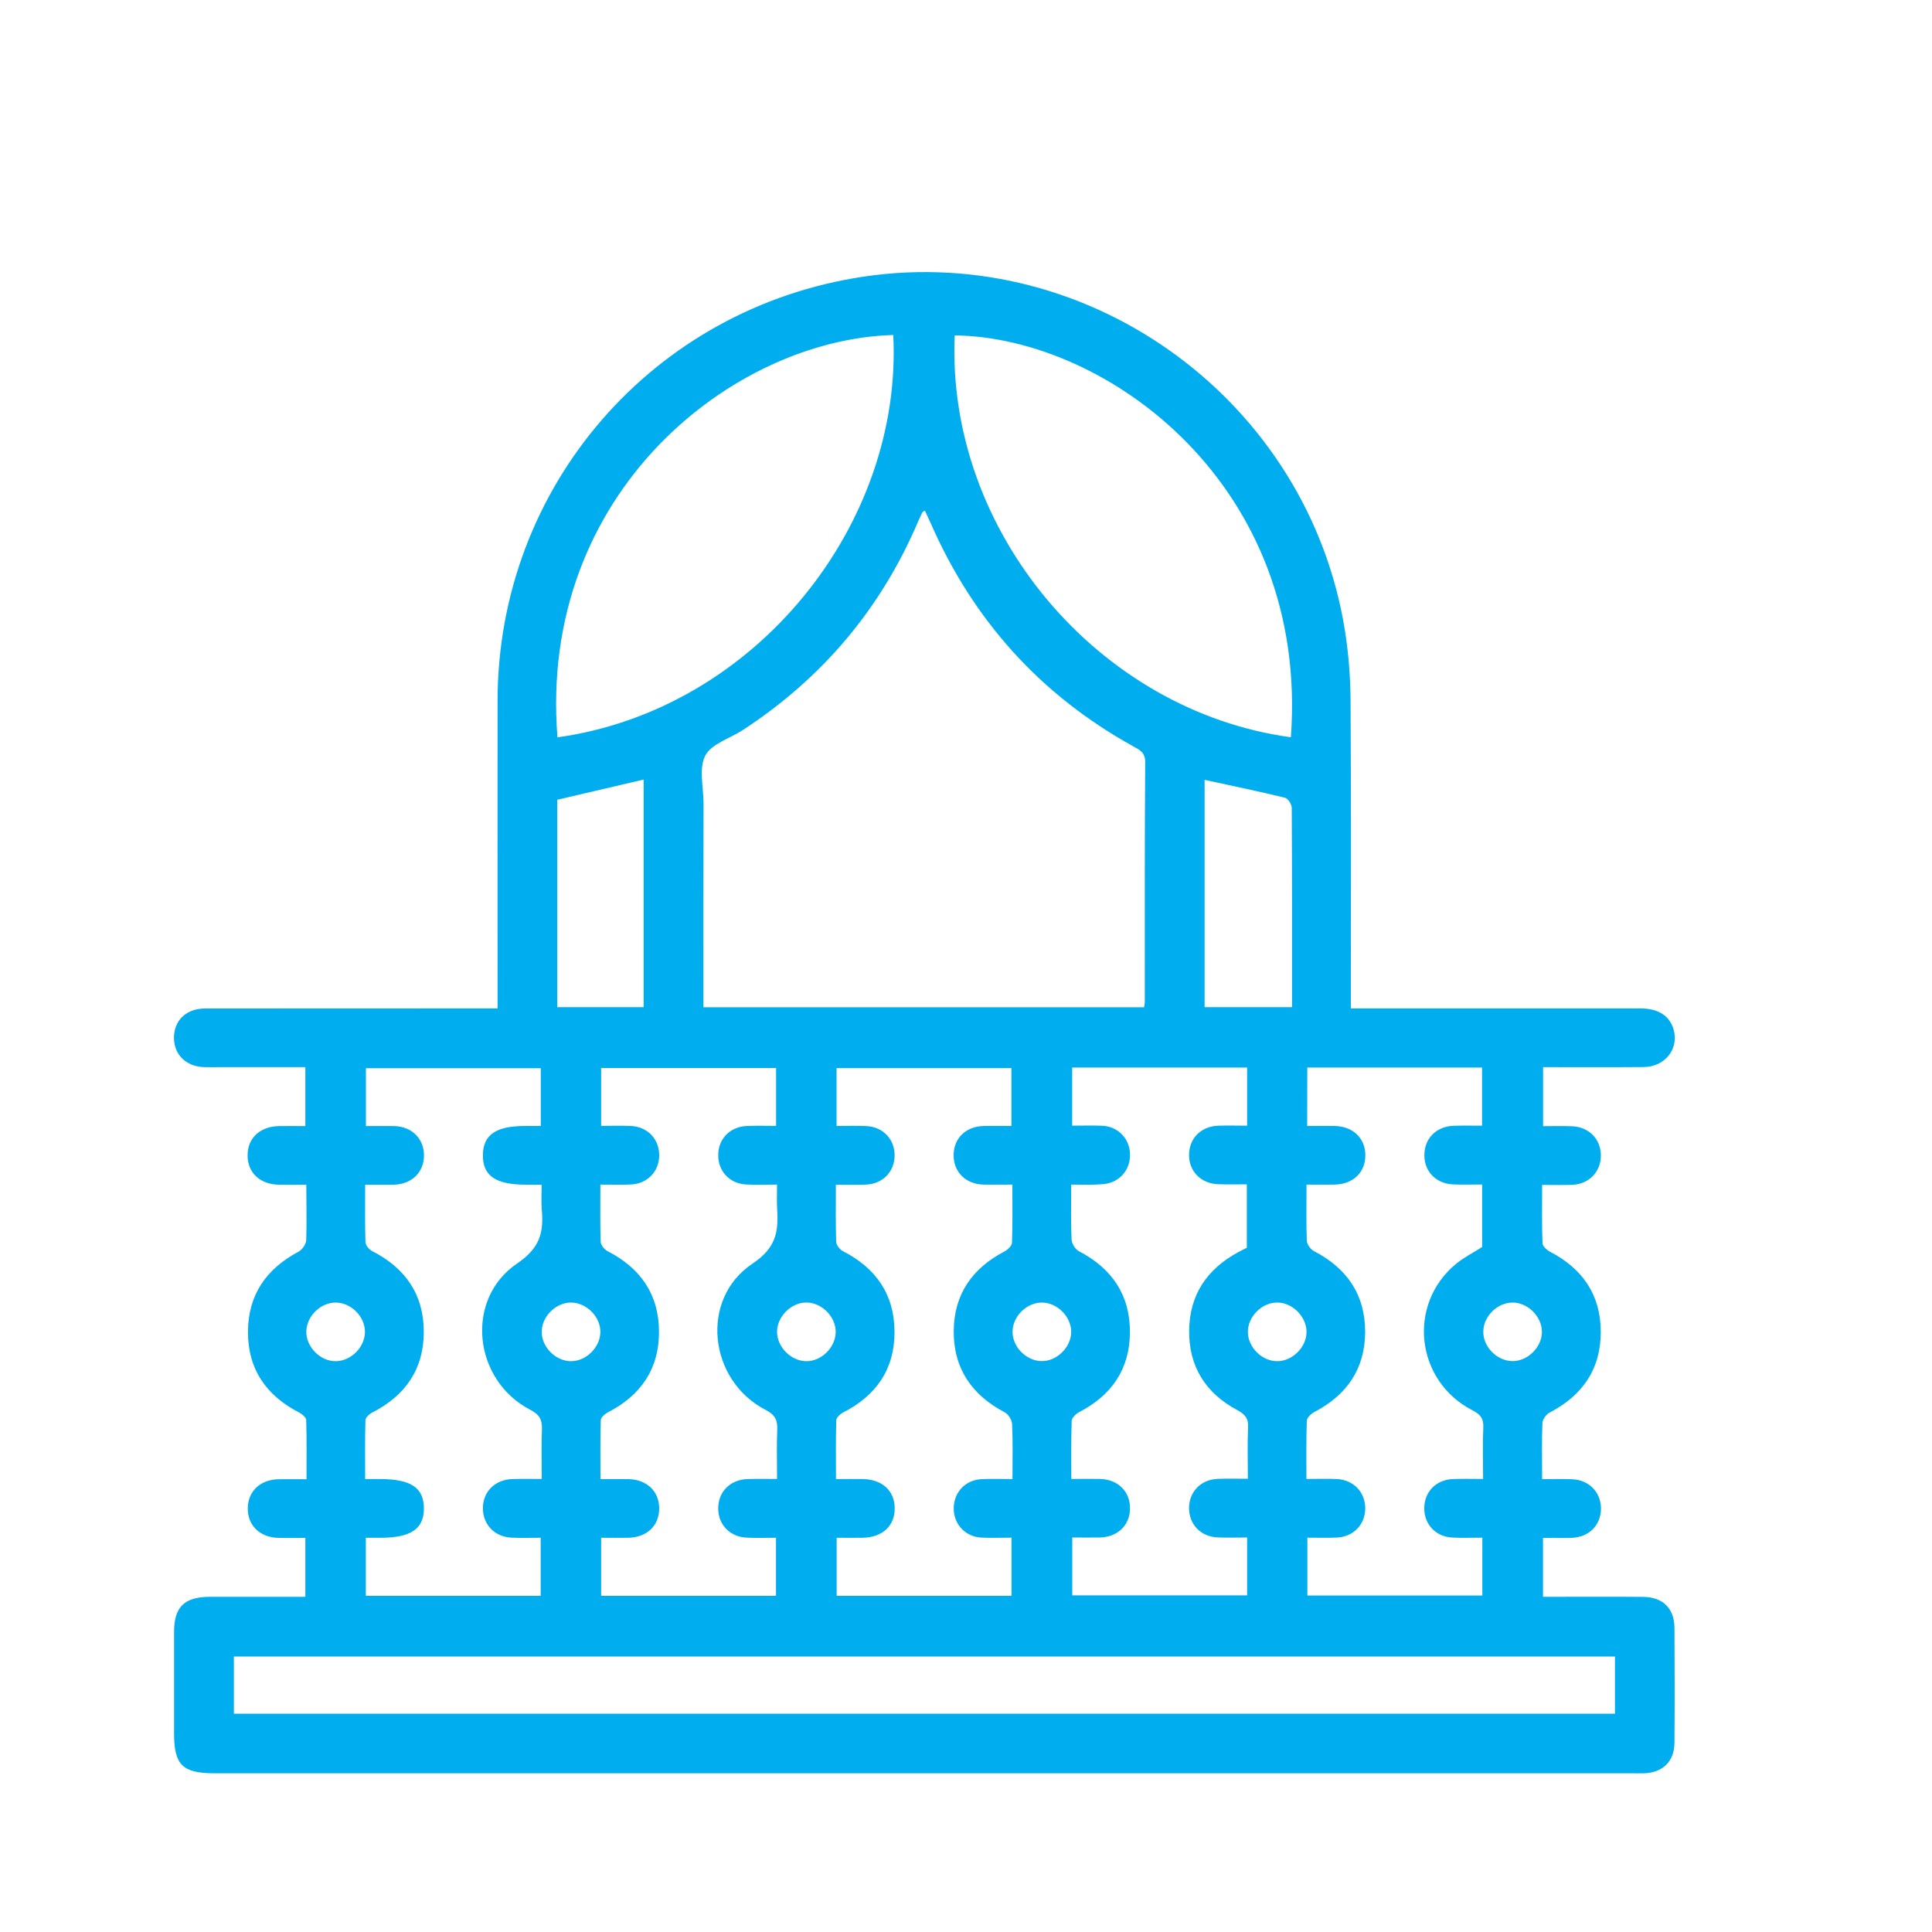 <?xml version="1.0" encoding="utf-8"?>
<!-- Generator: Adobe Illustrator 16.0.0, SVG Export Plug-In . SVG Version: 6.00 Build 0)  -->
<!DOCTYPE svg PUBLIC "-//W3C//DTD SVG 1.1//EN" "http://www.w3.org/Graphics/SVG/1.1/DTD/svg11.dtd">
<svg version="1.1" id="Layer_1" xmlns="http://www.w3.org/2000/svg" xmlns:xlink="http://www.w3.org/1999/xlink" x="0px" y="0px"
	 width="200px" height="200px" viewBox="0 0 200 200" style="enable-background:new 0 0 200 200;" xml:space="preserve">
<g>
	<path style="fill-rule:evenodd;clip-rule:evenodd;fill:#00AEEF;" d="M31.71,122.64c-1.06,0-1.96,0.01-2.86,0
		c-1.96-0.04-3.24-1.26-3.22-3.07c0.02-1.79,1.3-2.97,3.29-3c0.86-0.01,1.72,0,2.69,0c0-2.02,0-3.96,0-6.1c-2.87,0-5.74,0-8.62,0
		c-0.61,0-1.22,0.01-1.83,0c-1.87-0.05-3.13-1.26-3.15-3c-0.02-1.81,1.25-3.07,3.21-3.07c9.29-0.01,18.58-0.01,27.87-0.01
		c0.75,0,1.5,0,2.42,0c0-0.67,0-1.21,0-1.75c0-10.05-0.01-20.1,0-30.15c0.03-22.1,16.06-40.63,37.94-43.86
		c23.57-3.48,45.98,12.98,49.77,36.6c0.38,2.39,0.57,4.84,0.59,7.26c0.06,10,0.03,20,0.03,30c0,0.56,0,1.11,0,1.9
		c0.6,0,1.13,0,1.66,0c9.44,0,18.88,0,28.32,0c1.84,0,3.02,0.76,3.43,2.18c0.58,1.98-0.88,3.87-3.07,3.89
		c-3.45,0.03-6.89,0.01-10.44,0.01c0,2.03,0,3.98,0,6.11c1.01,0,2.01-0.03,3,0.01c1.75,0.07,2.97,1.32,2.98,3.01
		c0.01,1.68-1.2,2.97-2.93,3.05c-1,0.04-2,0.01-3.15,0.01c0,2.11-0.04,4.08,0.04,6.04c0.01,0.31,0.46,0.72,0.8,0.89
		c3.35,1.75,5.22,4.46,5.23,8.26c0.01,3.87-1.88,6.61-5.3,8.38c-0.35,0.18-0.72,0.71-0.74,1.08c-0.08,1.87-0.03,3.74-0.03,5.81
		c1.09,0,2.08-0.03,3.08,0.01c1.75,0.06,2.98,1.3,3.01,2.98c0.03,1.75-1.22,3.03-3.05,3.09c-0.95,0.03-1.91,0-2.95,0
		c0,2.03,0,3.94,0,6.1c0.44,0,0.92,0,1.4,0c2.99,0,5.99-0.02,8.98,0.01c2.03,0.02,3.22,1.19,3.23,3.21c0.02,3.96,0.03,7.92,0,11.88
		c-0.01,1.94-1.21,3.1-3.13,3.17c-0.36,0.01-0.71,0-1.07,0c-48.98,0-97.97,0-146.95,0c-3.29,0-4.17-0.87-4.17-4.11
		c0-3.5,0-7,0-10.51c0-2.61,1.06-3.64,3.72-3.65c3.25,0,6.49,0,9.87,0c0-1.99,0-3.94,0-6.1c-0.9,0-1.84,0.02-2.78,0
		c-1.94-0.04-3.22-1.3-3.18-3.11c0.04-1.74,1.3-2.92,3.18-2.96c0.91-0.02,1.81,0,2.9,0c0-2.11,0.03-4.12-0.03-6.13
		c-0.01-0.27-0.43-0.62-0.74-0.78c-3.41-1.76-5.31-4.5-5.29-8.38c0.02-3.82,1.91-6.5,5.24-8.27c0.38-0.2,0.77-0.78,0.79-1.19
		C31.76,126.54,31.71,124.71,31.71,122.64z M72.82,104.27c15.33,0,30.47,0,45.61,0c0.04-0.25,0.08-0.4,0.08-0.55
		c0-8.27-0.02-16.55,0.04-24.82c0.01-1.01-0.57-1.27-1.24-1.64c-9.61-5.32-16.57-13.06-20.97-23.11c-0.19-0.43-0.39-0.85-0.6-1.3
		c-0.18,0.13-0.24,0.15-0.26,0.18c-0.15,0.32-0.3,0.64-0.44,0.96c-3.85,9.03-9.91,16.2-18.12,21.57c-1.34,0.88-3.27,1.43-3.91,2.66
		c-0.69,1.32-0.18,3.27-0.18,4.94C72.81,90.16,72.82,97.16,72.82,104.27z M167.18,171.48c-47.75,0-95.38,0-142.97,0
		c0,2.05,0,4,0,5.92c47.72,0,95.31,0,142.97,0C167.18,175.41,167.18,173.5,167.18,171.48z M57.71,76.33
		c20.57-2.88,35.75-22.1,34.76-41.65C75.88,35.13,55.69,50.99,57.71,76.33z M133.63,76.32c1.91-26.1-19.04-41.41-34.8-41.6
		C97.95,55.02,113.73,73.62,133.63,76.32z M56.07,122.64c-0.66,0-1.16,0-1.65,0c-3.12-0.01-4.46-0.93-4.43-3.08
		c0.02-2.08,1.35-3,4.36-3c0.54,0,1.08,0,1.63,0c0-2.13,0-4.07,0-5.98c-6.11,0-12.12,0-18.1,0c0,2.03,0,3.94,0,5.99
		c1.03,0,1.98-0.02,2.93,0c1.84,0.05,3.09,1.31,3.08,3.06c-0.01,1.74-1.27,2.96-3.13,3.01c-0.95,0.02-1.89,0-2.96,0
		c0,2.09-0.03,4.01,0.03,5.93c0.01,0.33,0.38,0.79,0.71,0.95c3.42,1.75,5.33,4.48,5.33,8.35c0,3.87-1.91,6.61-5.33,8.35
		c-0.3,0.15-0.7,0.52-0.71,0.8c-0.06,2-0.03,4.01-0.03,6.09c0.67,0,1.12,0,1.57,0c3.16,0.01,4.49,0.89,4.51,3
		c0.02,2.14-1.32,3.07-4.44,3.08c-0.53,0-1.06,0-1.57,0c0,2.15,0,4.06,0,6.01c6.09,0,12.09,0,18.1,0c0-2.04,0-3.99,0-6.01
		c-1.07,0-2.03,0.03-2.98-0.01c-1.75-0.07-2.97-1.31-3-2.99c-0.02-1.75,1.22-3.02,3.06-3.08c0.99-0.03,1.98-0.01,3.03-0.01
		c0-1.85-0.05-3.48,0.02-5.09c0.04-1.01-0.22-1.56-1.21-2.07c-5.91-3.07-6.81-11.45-1.35-15.15c2.32-1.57,2.75-3.16,2.55-5.5
		C56.02,124.5,56.07,123.69,56.07,122.64z M80.44,122.63c-1.16,0-2.17,0.04-3.17-0.01c-1.73-0.08-2.94-1.37-2.92-3.06
		c0.01-1.68,1.23-2.93,2.98-3c1-0.04,2-0.01,3.01-0.01c0-2.13,0-4.07,0-5.99c-6.11,0-12.11,0-18.11,0c0,2.03,0,3.94,0,5.99
		c1.07,0,2.08-0.04,3.08,0.01c1.73,0.08,2.94,1.36,2.93,3.05c-0.01,1.68-1.23,2.94-2.97,3.01c-1,0.04-2,0.01-3.12,0.01
		c0,2.09-0.03,4,0.03,5.92c0.01,0.33,0.38,0.79,0.7,0.96c3.42,1.75,5.33,4.48,5.34,8.35c0.01,3.87-1.9,6.61-5.32,8.36
		c-0.3,0.16-0.7,0.52-0.71,0.8c-0.06,2.01-0.03,4.01-0.03,6.1c1.12,0,2.03-0.02,2.93,0c1.87,0.05,3.13,1.25,3.15,2.99
		c0.02,1.81-1.25,3.04-3.21,3.08c-0.94,0.02-1.88,0-2.8,0c0,2.15,0,4.05,0,6.01c6.08,0,12.09,0,18.1,0c0-2.04,0-3.98,0-6.01
		c-1.06,0-2.02,0.03-2.98-0.01c-1.75-0.06-2.98-1.3-3-2.98c-0.03-1.75,1.22-3.03,3.05-3.09c0.99-0.03,1.98-0.01,3.04-0.01
		c0-1.85-0.05-3.47,0.02-5.08c0.04-1-0.21-1.56-1.21-2.07c-5.91-3.06-6.84-11.48-1.35-15.14c2.45-1.63,2.7-3.32,2.55-5.65
		C80.4,124.4,80.44,123.64,80.44,122.63z M104.81,153.11c0-2.05,0.05-3.88-0.04-5.7c-0.02-0.42-0.39-1.01-0.77-1.21
		c-3.39-1.79-5.29-4.52-5.27-8.4c0.02-3.81,1.91-6.5,5.25-8.25c0.34-0.18,0.77-0.59,0.78-0.9c0.07-1.96,0.04-3.92,0.04-6.02
		c-1.11,0-2.06,0.02-3.01,0c-1.84-0.06-3.09-1.32-3.07-3.07c0.01-1.74,1.27-2.96,3.13-3c0.95-0.02,1.89,0,2.85,0
		c0-2.13,0-4.07,0-5.99c-6.11,0-12.11,0-18.1,0c0,2.03,0,3.94,0,5.99c1.08,0,2.08-0.04,3.08,0.01c1.73,0.08,2.94,1.36,2.93,3.05
		c-0.01,1.68-1.23,2.94-2.97,3.01c-1,0.04-2,0.01-3.11,0.01c0,2.09-0.03,4.01,0.03,5.92c0.01,0.33,0.38,0.79,0.7,0.96
		c3.42,1.75,5.33,4.48,5.34,8.35s-1.9,6.61-5.32,8.35c-0.3,0.16-0.7,0.52-0.71,0.8c-0.06,2.01-0.03,4.01-0.03,6.09
		c1.07,0,1.93-0.01,2.78,0c1.99,0.03,3.28,1.2,3.3,3c0.02,1.86-1.28,3.06-3.37,3.08c-0.89,0.01-1.78,0-2.64,0c0,2.15,0,4.06,0,6.01
		c6.08,0,12.09,0,18.1,0c0-2.04,0-3.98,0-6.02c-1.11,0-2.13,0.04-3.13-0.01c-1.64-0.09-2.83-1.36-2.85-2.97
		c-0.02-1.69,1.18-3,2.9-3.08C102.62,153.07,103.63,153.11,104.81,153.11z M110.89,122.63c0,2.05-0.05,3.87,0.04,5.69
		c0.02,0.42,0.39,1.02,0.77,1.21c3.41,1.78,5.29,4.53,5.27,8.4c-0.02,3.81-1.9,6.51-5.25,8.25c-0.34,0.18-0.77,0.59-0.78,0.9
		c-0.07,1.96-0.04,3.93-0.04,6.02c1.11,0,2.06-0.02,3.01,0c1.84,0.06,3.09,1.32,3.07,3.06c-0.02,1.74-1.28,2.96-3.13,3
		c-0.95,0.02-1.89,0-2.85,0c0,2.13,0,4.07,0,5.99c6.11,0,12.11,0,18.1,0c0-2.03,0-3.94,0-5.99c-1.08,0-2.08,0.04-3.08-0.01
		c-1.73-0.08-2.94-1.36-2.93-3.05c0.01-1.68,1.23-2.94,2.97-3.01c1-0.04,2-0.01,3.12-0.01c0-1.88-0.06-3.6,0.02-5.31
		c0.05-0.96-0.32-1.36-1.14-1.81c-3.26-1.75-5.01-4.51-4.96-8.26c0.05-3.69,1.86-6.32,5.05-8.06c0.34-0.19,0.69-0.35,0.92-0.47
		c0-2.28,0-4.38,0-6.57c-1.07,0-2.03,0.03-2.98-0.01c-1.75-0.07-2.98-1.3-3-2.98c-0.02-1.75,1.22-3.02,3.05-3.08
		c0.99-0.03,1.98,0,2.96,0c0-2.14,0-4.05,0-6.02c-6.08,0-12.08,0-18.11,0c0,2.04,0,3.98,0,6.02c1.11,0,2.12-0.04,3.13,0.01
		c1.65,0.08,2.83,1.35,2.86,2.96c0.03,1.69-1.18,3-2.89,3.09C113.08,122.68,112.07,122.63,110.89,122.63z M135.32,116.56
		c1.03,0,1.94-0.02,2.84,0c1.88,0.04,3.14,1.23,3.18,2.96c0.04,1.81-1.24,3.07-3.18,3.11c-0.94,0.02-1.89,0-2.91,0
		c0,2.08-0.04,3.96,0.03,5.82c0.02,0.38,0.4,0.89,0.75,1.07c3.41,1.77,5.3,4.51,5.29,8.38c-0.02,3.8-1.89,6.51-5.24,8.26
		c-0.34,0.18-0.78,0.58-0.8,0.9c-0.07,1.96-0.04,3.93-0.04,6.04c1.14,0,2.15-0.04,3.15,0.01c1.73,0.08,2.94,1.36,2.94,3.04
		c-0.01,1.68-1.23,2.95-2.97,3.02c-1,0.04-2,0.01-3.02,0.01c0,2.12,0,4.06,0,5.99c6.1,0,12.11,0,18.11,0c0-2.02,0-3.93,0-5.99
		c-1.07,0-2.07,0.04-3.07-0.01c-1.73-0.07-2.95-1.35-2.94-3.04c0-1.69,1.22-2.95,2.96-3.02c1-0.04,2-0.01,3.13-0.01
		c0-1.87-0.06-3.59,0.02-5.3c0.05-0.95-0.29-1.38-1.13-1.81c-5.89-3.04-6.77-10.96-1.7-15.15c0.84-0.69,1.84-1.19,2.71-1.75
		c0-2.16,0-4.27,0-6.47c-1.06,0-2.02,0.03-2.97-0.01c-1.76-0.06-2.99-1.29-3.01-2.97c-0.03-1.75,1.21-3.04,3.04-3.1
		c0.99-0.03,1.98-0.01,2.93-0.01c0-2.17,0-4.11,0-6.02c-6.09,0-12.06,0-18.09,0C135.32,112.53,135.32,114.44,135.32,116.56z
		 M124.7,80.73c0,7.88,0,15.71,0,23.53c3.06,0,6.02,0,9.05,0c0-6.95,0.01-13.79-0.03-20.63c0-0.37-0.39-0.98-0.7-1.05
		C130.27,81.91,127.51,81.34,124.7,80.73z M57.69,82.79c0,7.24,0,14.36,0,21.47c3.06,0,6.02,0,8.94,0c0-7.94,0-15.76,0-23.56
		C63.6,81.41,60.66,82.1,57.69,82.79z M37.78,137.87c0-1.57-1.42-3.01-3-3.03c-1.57-0.02-3.02,1.38-3.07,2.96
		c-0.05,1.62,1.45,3.14,3.07,3.11C36.36,140.88,37.78,139.44,37.78,137.87z M62.15,137.91c0.03-1.56-1.38-3.02-2.96-3.07
		c-1.56-0.05-3.04,1.34-3.11,2.92c-0.08,1.61,1.4,3.15,3.03,3.15C60.68,140.91,62.12,139.49,62.15,137.91z M83.44,140.91
		c1.56,0.03,3.02-1.38,3.07-2.96c0.05-1.55-1.33-3.04-2.92-3.11c-1.61-0.08-3.15,1.4-3.15,3.03
		C80.45,139.44,81.86,140.88,83.44,140.91z M107.85,134.84c-1.57,0-3.01,1.42-3.03,2.99c-0.03,1.57,1.38,3.02,2.96,3.07
		c1.62,0.05,3.13-1.45,3.11-3.07C110.86,136.26,109.42,134.84,107.85,134.84z M132.15,134.84c-1.58,0.04-2.99,1.49-2.97,3.06
		c0.02,1.58,1.45,3,3.02,3.01c1.63,0.01,3.11-1.52,3.05-3.13C135.18,136.19,133.71,134.8,132.15,134.84z M156.58,134.84
		c-1.57,0-3.01,1.42-3.03,2.99c-0.03,1.57,1.38,3.02,2.96,3.07c1.62,0.05,3.13-1.45,3.11-3.07
		C159.59,136.26,158.15,134.84,156.58,134.84z"/>
</g>
</svg>
